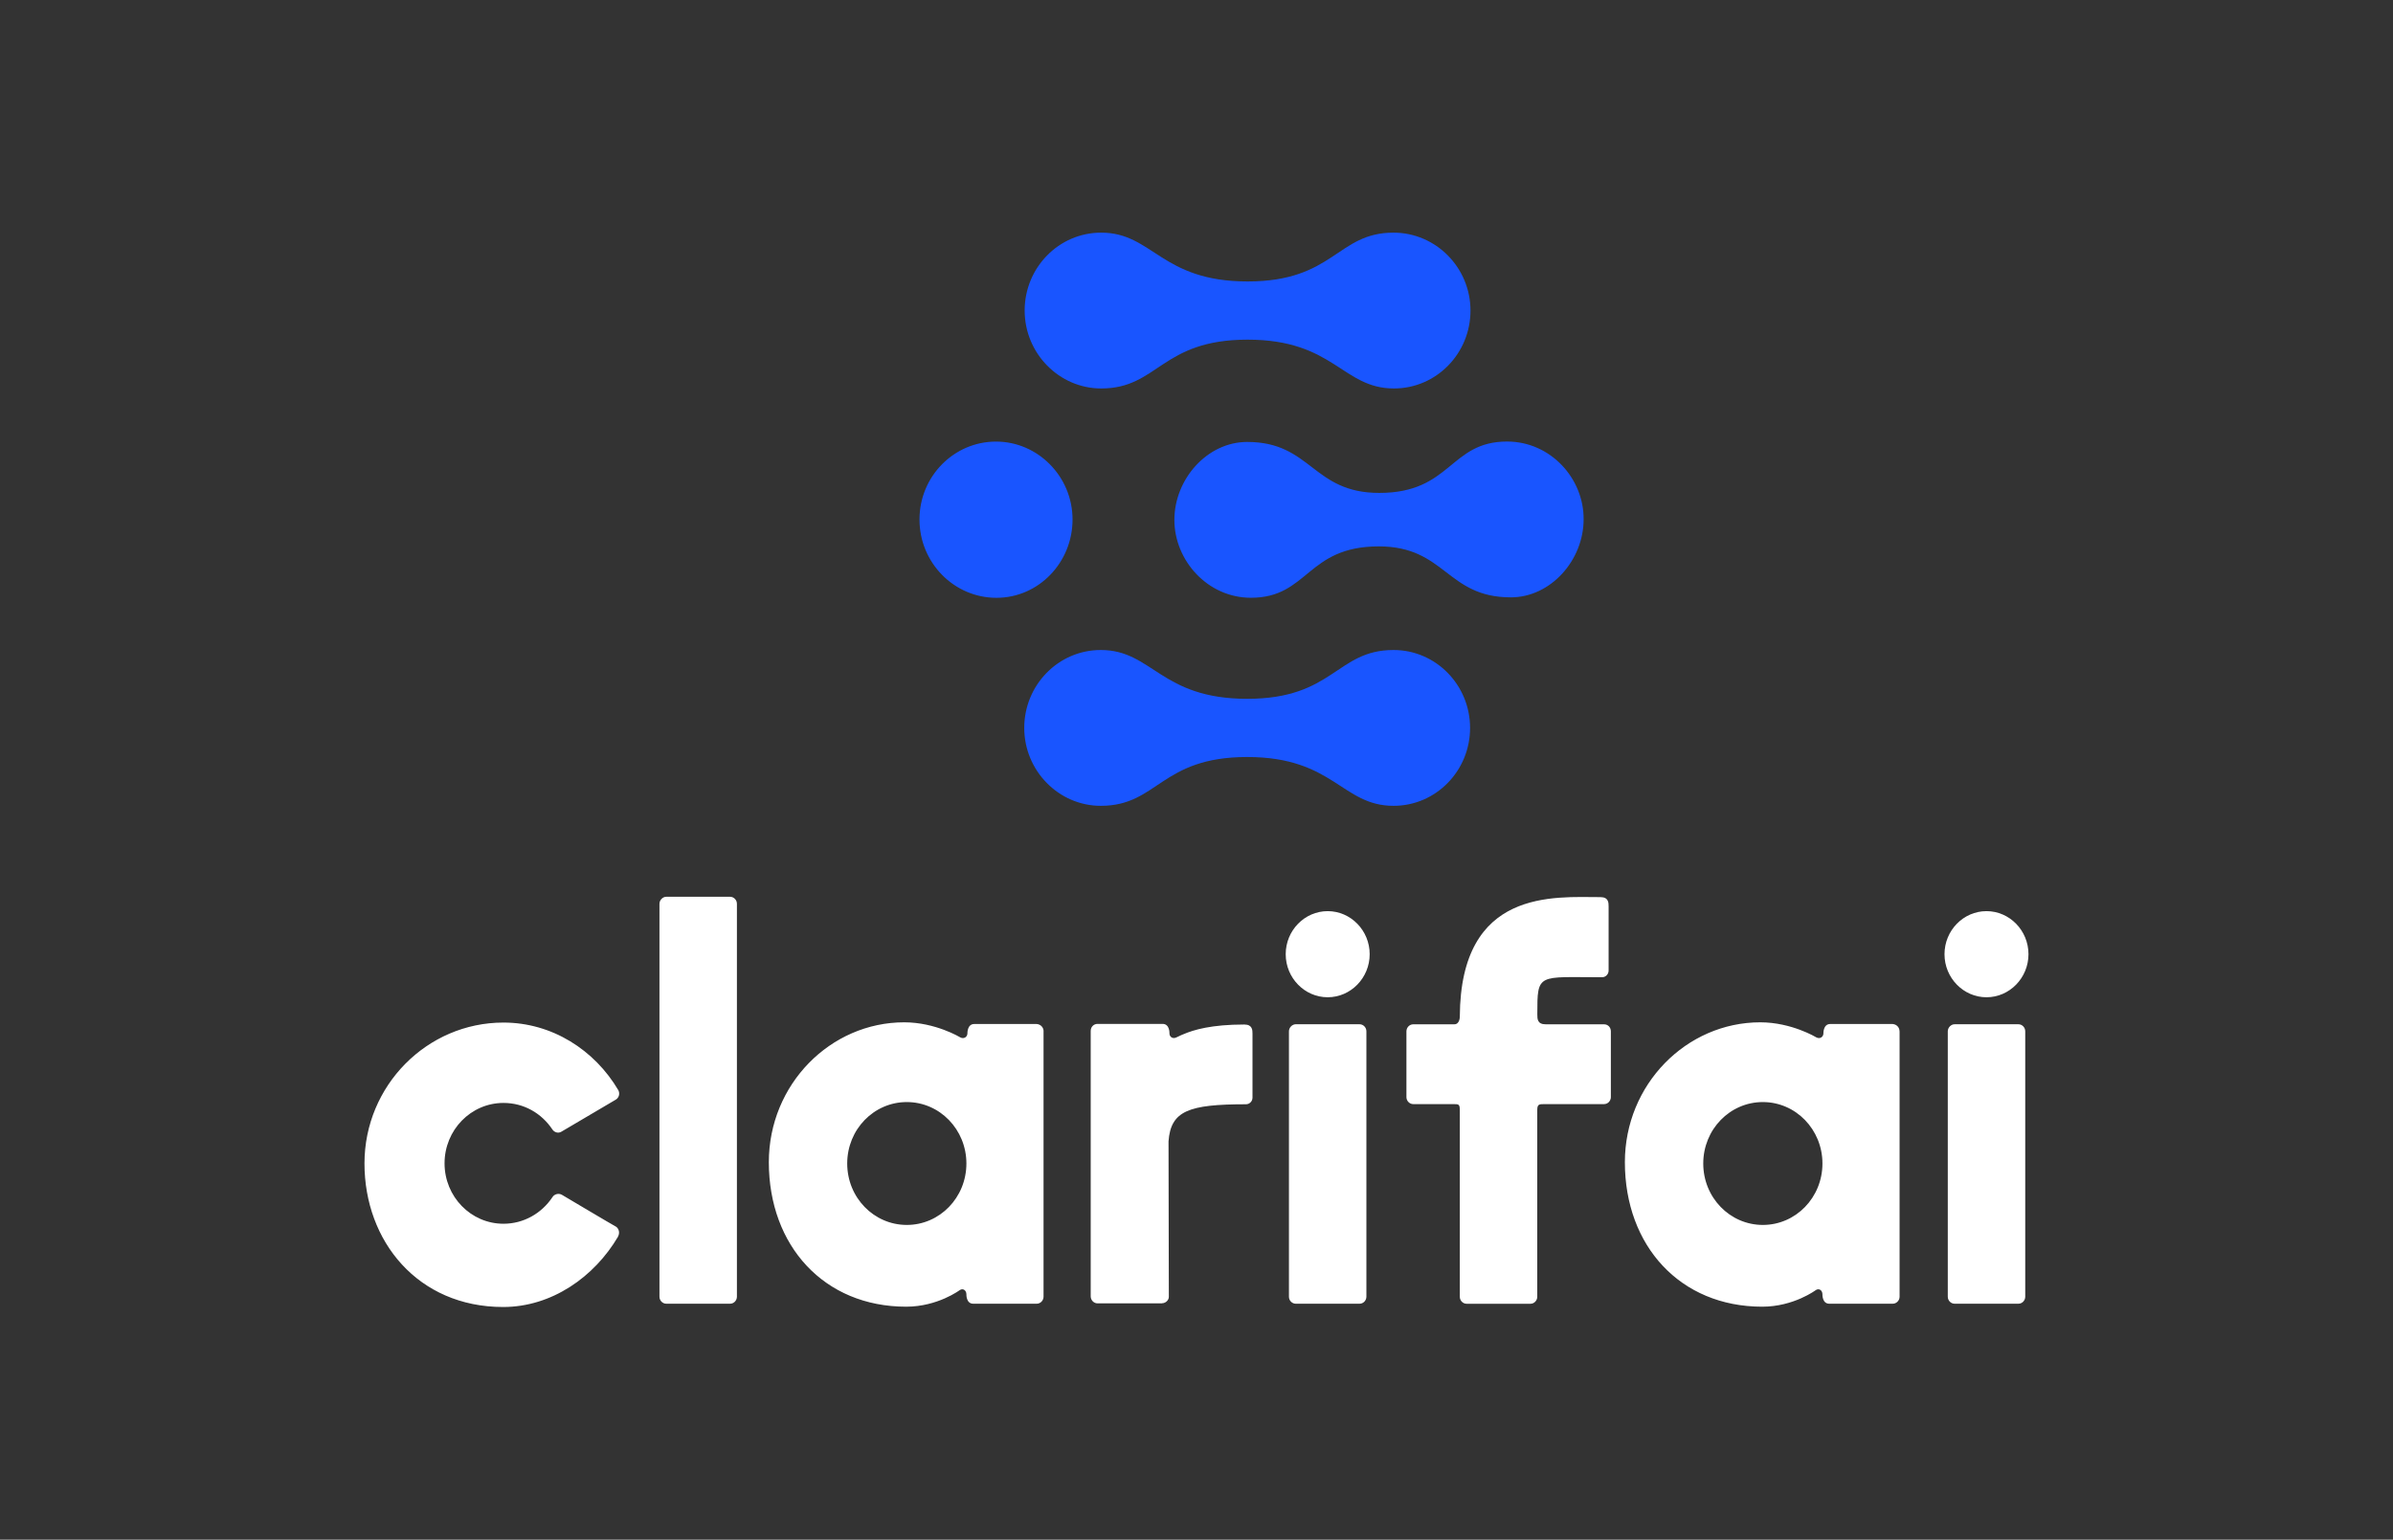 <?xml version="1.0" encoding="UTF-8"?>
<svg xmlns="http://www.w3.org/2000/svg" id="Isolation_Mode" data-name="Isolation Mode" width="466.22" height="300" viewBox="0 0 466.22 300">
  <rect x="0" y="0" width="466.22" height="300" fill="#333333" stroke="none"/>
  <defs>
    <style>
      .cls-1 {
        fill: #fff;
      }

      .cls-2 {
        fill: none;
      }

      .cls-3 {
        fill: #1955ff;
      }
    </style>
  </defs>
  <rect class="cls-2" width="466.22" height="300"></rect>
  <path class="cls-1" d="M120.42,240.94c-4.63,7.87-12.94,13.72-22.39,13.72-16.61,0-27.02-12.81-27.02-27.97s12.18-27.45,27.08-27.45c9.45,0,17.76,5.33,22.39,13.2.32.65.13,1.43-.51,1.82-.63.39-10.59,6.24-10.59,6.24-.63.39-1.4.13-1.78-.46-2.09-3.12-5.52-5.14-9.51-5.14-6.34,0-11.48,5.27-11.48,11.77s5.14,11.77,11.48,11.77c3.93,0,7.42-2.02,9.51-5.14.38-.65,1.21-.85,1.84-.52,0,0,9.96,5.92,10.59,6.24.57.39.76,1.24.38,1.89ZM258.67,177.53c-4.5,0-8.18,3.77-8.18,8.39s3.68,8.39,8.18,8.39,8.18-3.77,8.18-8.39-3.68-8.39-8.18-8.39ZM266.21,200.94c0-.78-.63-1.37-1.33-1.37h-12.43c-.7,0-1.33.65-1.33,1.37v51.71c0,.78.63,1.37,1.33,1.37h12.43c.76,0,1.33-.65,1.33-1.37v-51.71ZM387.02,177.53c-4.5,0-8.18,3.77-8.18,8.39s3.68,8.39,8.18,8.39,8.18-3.77,8.18-8.39-3.68-8.39-8.18-8.39ZM394.57,200.94c0-.78-.63-1.37-1.33-1.37h-12.43c-.7,0-1.33.65-1.33,1.37v51.71c0,.78.63,1.37,1.33,1.37h12.43c.76,0,1.33-.65,1.33-1.37v-51.71ZM143.57,176.1c0-.78-.63-1.37-1.33-1.37h-12.43c-.7,0-1.33.65-1.33,1.37v76.55c0,.78.63,1.37,1.33,1.37h12.43c.76,0,1.33-.65,1.33-1.37v-76.55ZM312.51,199.58h-11.35c-1.65,0-1.65-1.04-1.65-1.95,0-8.13.06-7.22,12.62-7.22.7,0,1.27-.59,1.27-1.3v-12.49c0-.72,0-1.82-1.59-1.82-8.94,0-27.27-1.76-27.4,23.28,0,.07,0,1.5-1.08,1.5h-7.99c-.76,0-1.33.65-1.33,1.37v12.81c0,.78.63,1.37,1.33,1.37h7.8c1.08,0,1.27,0,1.27,1.24v36.29c0,.78.63,1.37,1.33,1.37h12.43c.76,0,1.33-.65,1.33-1.37v-36.36c0-1.17.38-1.17,1.4-1.17h11.61c.76,0,1.33-.65,1.33-1.37v-12.81c0-.78-.57-1.37-1.33-1.37ZM203.31,200.94v51.71c0,.78-.63,1.37-1.33,1.37h-12.37c-1.4,0-1.33-1.82-1.33-1.82,0-.78-.63-1.24-1.27-.85,0,0-4.31,3.25-10.46,3.25-15.98,0-26.76-11.84-26.76-28.16,0-15.15,11.99-27.25,26.38-27.25,6.09,0,10.91,2.93,10.91,2.93.7.39,1.4-.07,1.4-.78,0,0-.06-1.82,1.33-1.82h12.18c.76.07,1.33.65,1.33,1.43ZM188.28,226.7c0-6.63-5.2-11.97-11.61-11.97s-11.61,5.33-11.61,11.97,5.2,11.97,11.61,11.97,11.61-5.33,11.61-11.97ZM226.39,253.95h-12.56c-.76,0-1.33-.65-1.33-1.37v-51.71c0-.78.57-1.37,1.33-1.37h12.68c1.4,0,1.33,1.82,1.33,1.82,0,.65.51,1.04,1.08.91.32-.07,1.08-.52,1.65-.72,1.97-.85,5.45-1.89,11.86-1.89,1.59,0,1.59,1.11,1.59,1.82v12.42c0,.72-.57,1.3-1.27,1.3-11.22,0-14.65,1.3-15.09,7.22l.06,30.31c0,.65-.63,1.24-1.33,1.24ZM370.09,200.94v51.71c0,.78-.64,1.37-1.33,1.37h-12.37c-1.4,0-1.33-1.82-1.33-1.82,0-.78-.63-1.24-1.27-.85,0,0-4.31,3.25-10.46,3.25-15.98,0-26.76-11.84-26.76-28.16,0-15.15,11.99-27.25,26.38-27.25,6.09,0,10.91,2.93,10.91,2.93.7.39,1.39-.07,1.39-.78,0,0-.06-1.82,1.33-1.82h12.17c.76.07,1.33.65,1.33,1.43ZM355.06,226.7c0-6.63-5.2-11.97-11.61-11.97s-11.61,5.33-11.61,11.97,5.2,11.97,11.61,11.97,11.61-5.33,11.61-11.97Z"></path>
  <path class="cls-3" d="M194.14,116.48c-8.28,0-15-6.84-15-15.26s6.72-15.18,14.91-15.18,14.91,6.84,14.91,15.18-6.56,15.26-14.83,15.26ZM271.5,45.33c-11.06,0-11.55,9.51-28.44,9.51s-18.44-9.51-28.52-9.51c-8.28,0-14.91,6.84-14.91,15.18s6.72,15.18,14.91,15.18c11.15,0,11.64-9.51,28.52-9.51s18.44,9.51,28.52,9.51c8.28,0,14.91-6.84,14.91-15.18s-6.72-15.18-15-15.18ZM271.5,126.65c-11.15,0-11.64,9.51-28.52,9.51s-18.44-9.51-28.52-9.51c-8.28,0-14.91,6.84-14.91,15.18s6.72,15.18,14.91,15.18c11.15,0,11.64-9.51,28.52-9.51s18.44,9.51,28.52,9.51c8.28,0,14.91-6.84,14.91-15.18s-6.64-15.18-14.91-15.18ZM293.62,86.03c-11.23,0-10.82,10.01-24.91,10.01-13.03,0-13.19-9.93-25.73-9.93-7.79,0-14.18,7.26-14.18,15.18s6.47,15.18,14.91,15.18c11.23,0,10.82-10.01,24.91-10.01,13.03,0,13.19,9.93,25.73,9.93,7.79,0,14.18-7.26,14.18-15.18.08-7.92-6.39-15.18-14.91-15.18Z"></path>
</svg>
